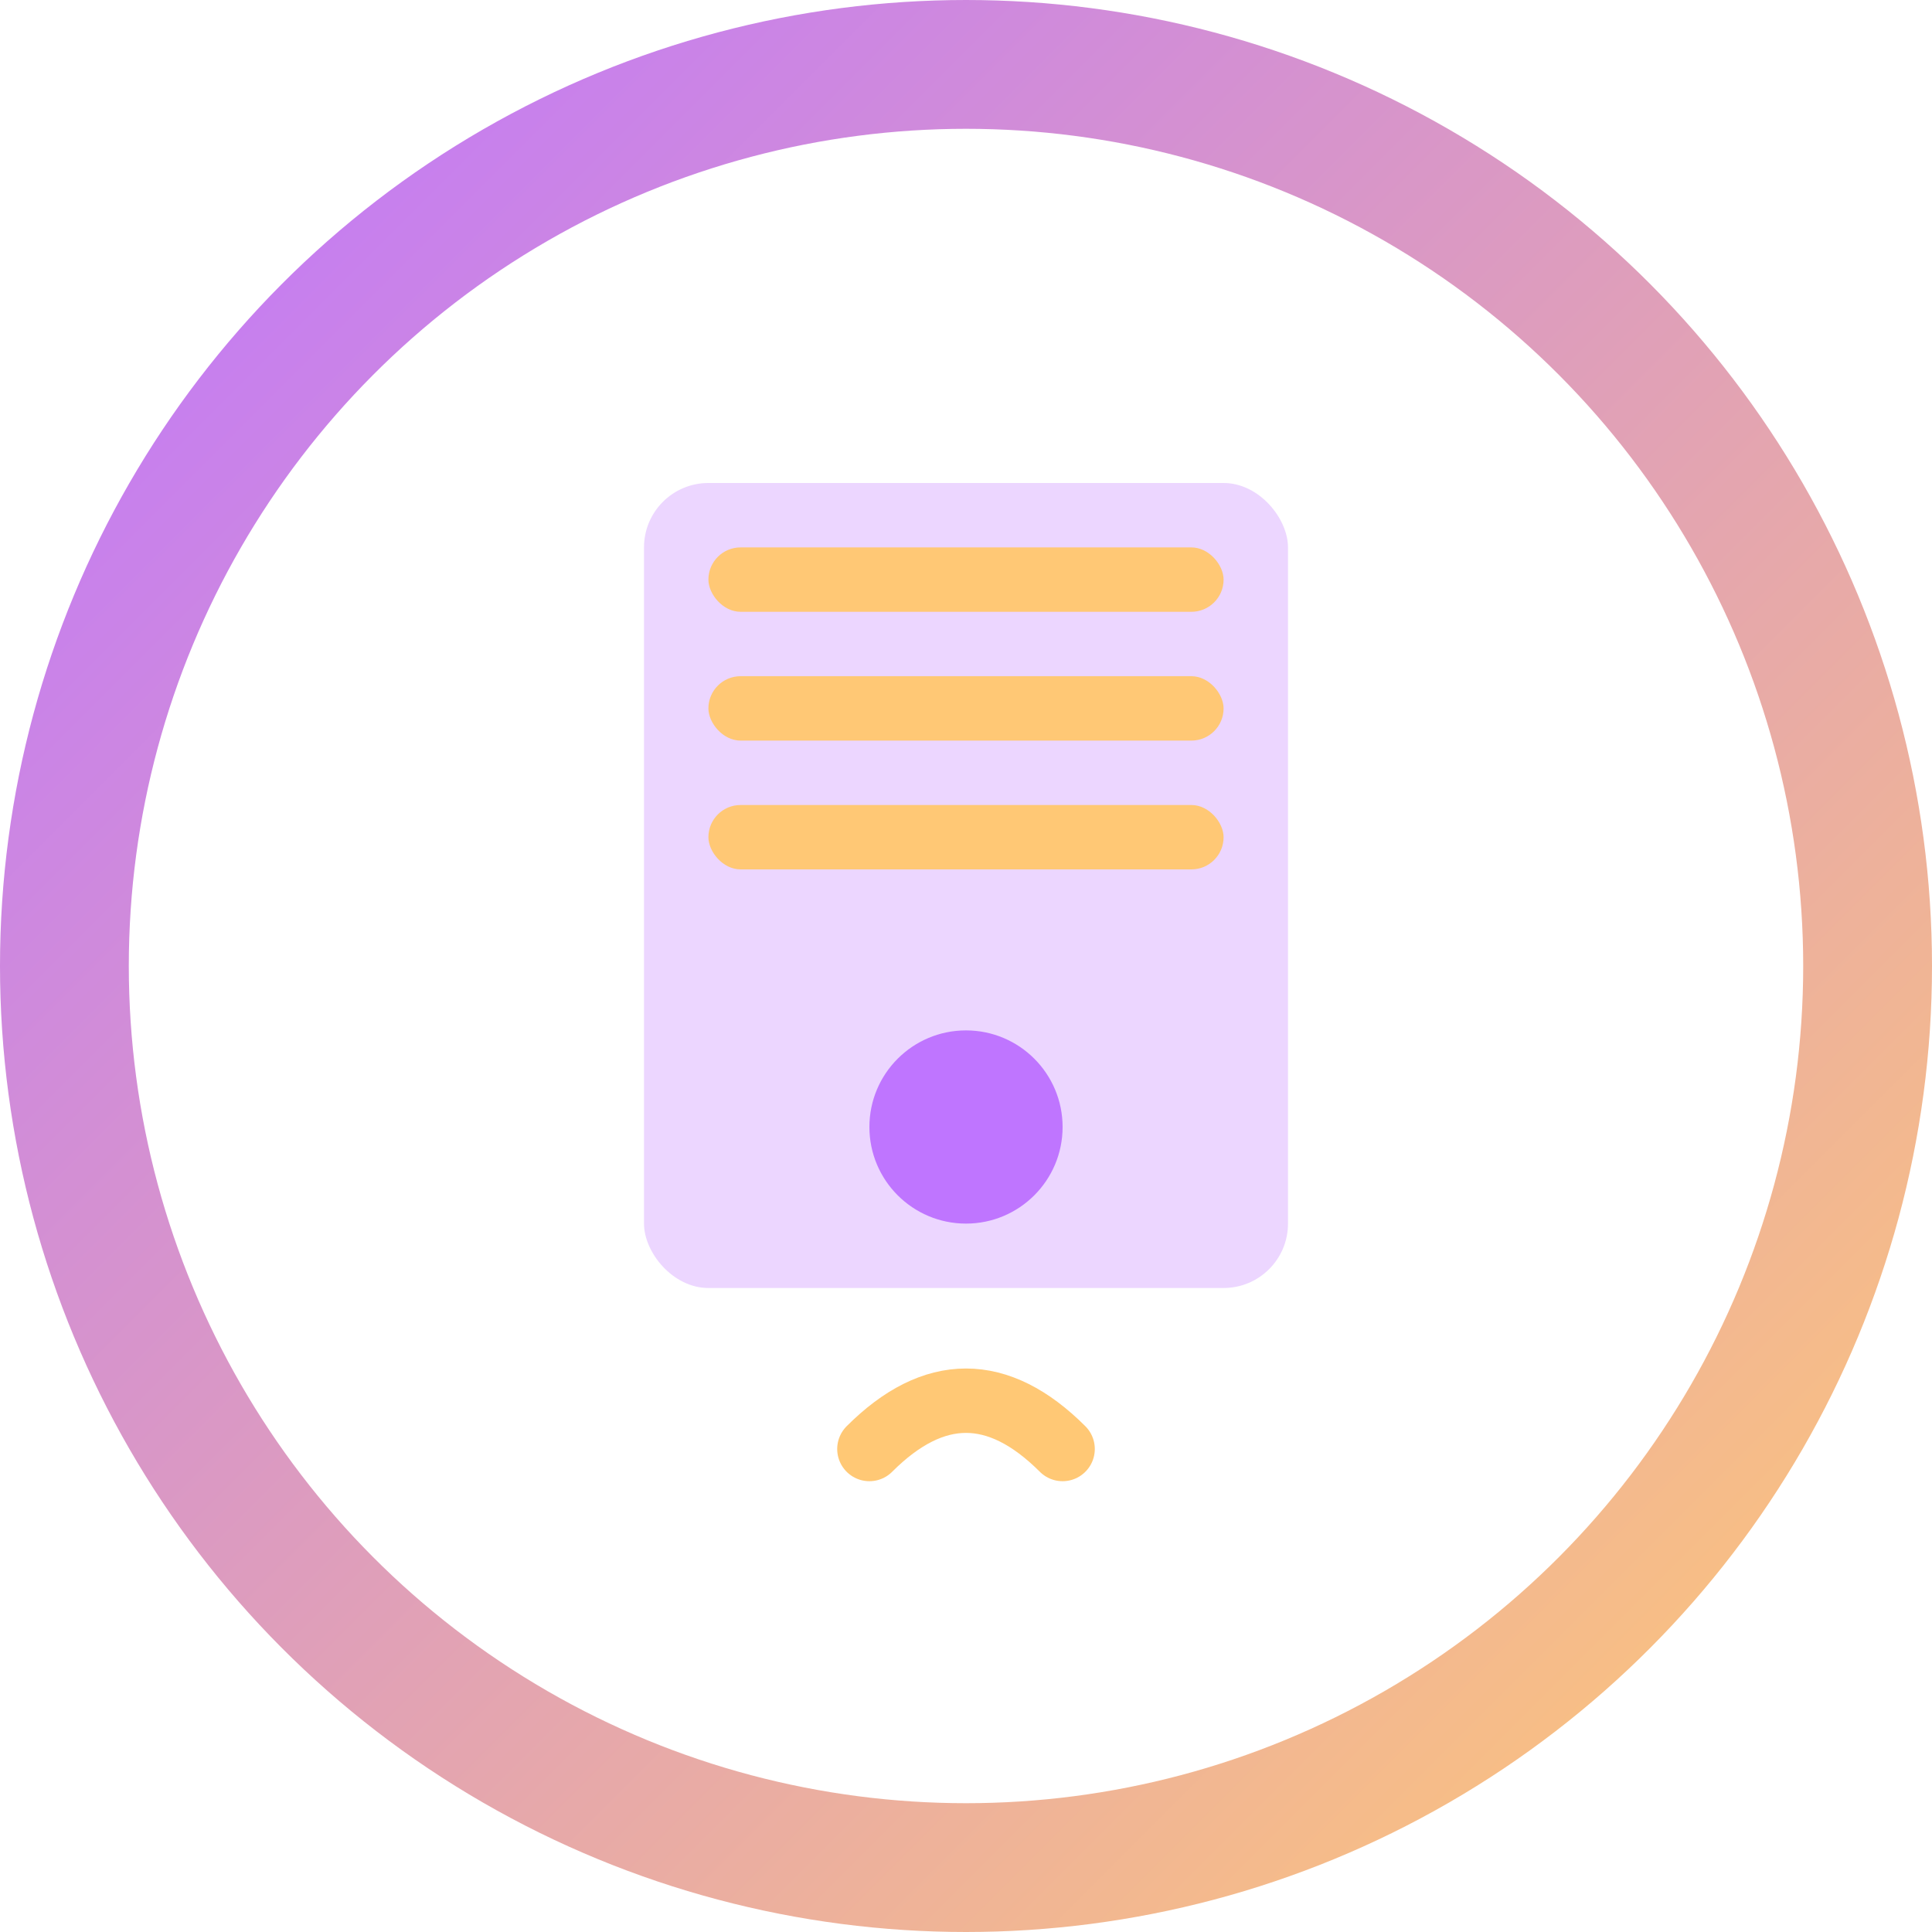 <svg width="60" height="60" viewBox="0 0 60 60" fill="none" xmlns="http://www.w3.org/2000/svg">
  <circle cx="30" cy="30" r="28" stroke="url(#companyGradient)" stroke-width="4" fill="none"/>
  <rect x="20" y="15" width="20" height="25" rx="2" fill="#bf75ff" opacity="0.3"/>
  <rect x="22" y="17" width="16" height="2" rx="1" fill="#ffc875"/>
  <rect x="22" y="21" width="16" height="2" rx="1" fill="#ffc875"/>
  <rect x="22" y="25" width="16" height="2" rx="1" fill="#ffc875"/>
  <circle cx="30" cy="35" r="3" fill="#bf75ff"/>
  <path d="M27 45 Q30 42 33 45" stroke="#ffc875" stroke-width="2" stroke-linecap="round"/>
  <defs>
    <linearGradient id="companyGradient" x1="0%" y1="0%" x2="100%" y2="100%">
      <stop offset="0%" stop-color="#bf75ff"/>
      <stop offset="100%" stop-color="#ffc875"/>
    </linearGradient>
  </defs>
</svg>

